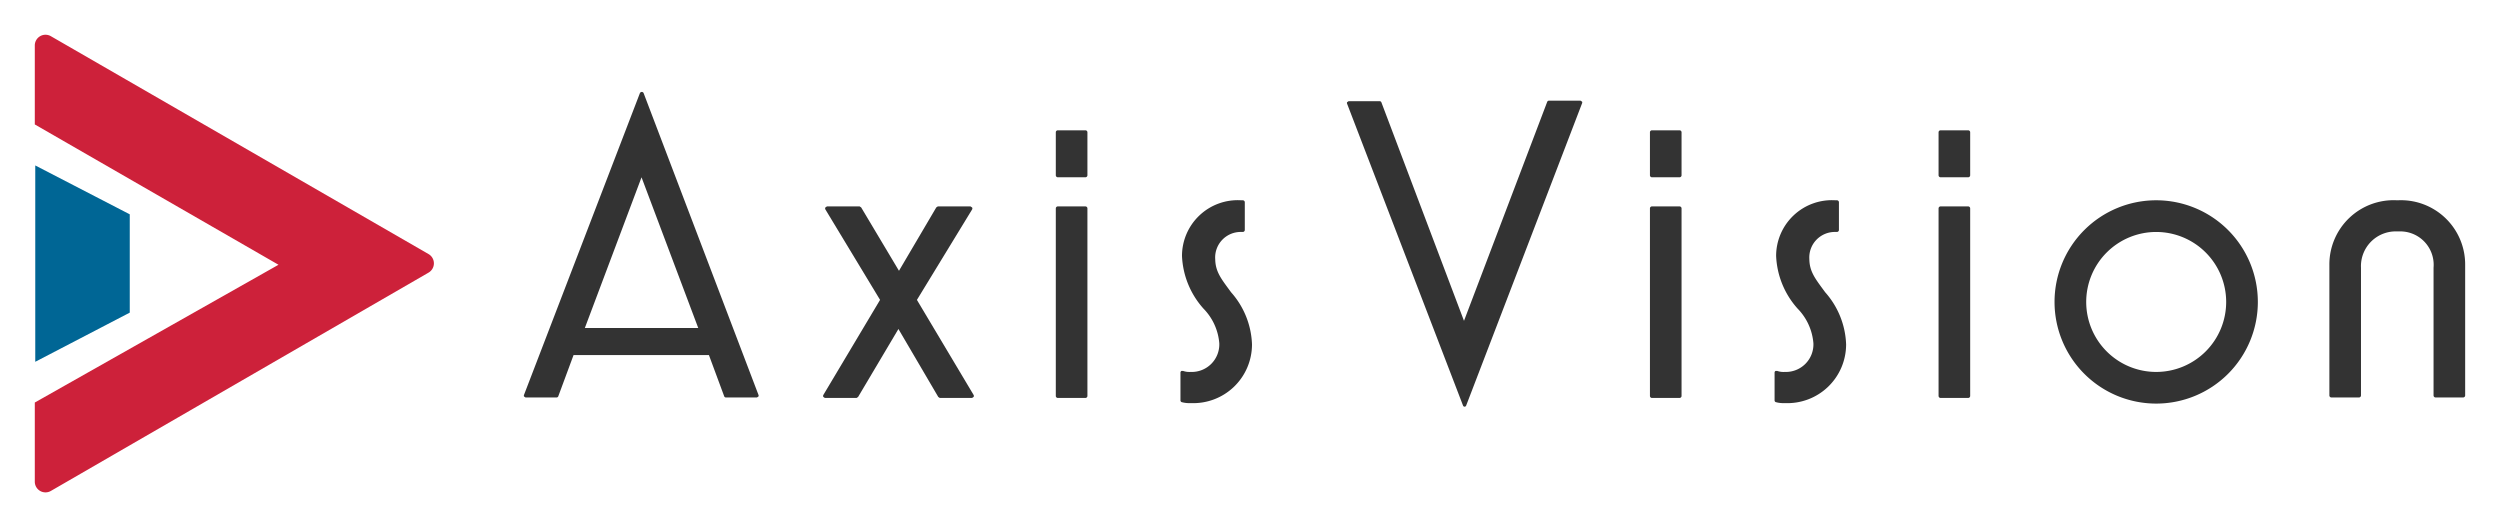 <svg height="25.833" viewBox="0 0 124 25.833" width="124" xmlns="http://www.w3.org/2000/svg" xmlns:xlink="http://www.w3.org/1999/xlink"><clipPath id="a"><path d="m264 756h124v25.833h-124z"/></clipPath><g clip-path="url(#a)" transform="translate(-264 -756)"><g fill="#333"><path d="m192.63 61.646-5.752 14.975a.1.1 0 0 0 0 .076l.076.051h1.546a.1.1 0 0 0 .076-.051l.76-2.052h6.715l.76 2.052a.1.1 0 0 0 .076.051h1.546l.076-.051a.1.1 0 0 0 0-.076l-5.7-14.975a.1.1 0 0 0 -.177 0m.076 4.181 2.813 7.475h-5.625z" transform="translate(103.112 698.967)"/><path d="m250.1 88.637 2.737-4.485a.1.1 0 0 0 0-.1l-.079-.052h-1.622l-.076.051-1.85 3.142-1.875-3.142-.076-.051h-1.622l-.076.051a.1.1 0 0 0 0 .1l2.711 4.485-2.812 4.714a.1.1 0 0 0 0 .1l.076.051h1.571l.076-.051 2-3.37 1.976 3.37.076.051h1.6l.076-.051a.1.1 0 0 0 0-.1z" transform="translate(59.379 682.238)"/><path d="m292.47 69.1h-1.37a.1.1 0 0 0 -.1.1v2.13a.1.1 0 0 0 .1.1h1.368a.1.1 0 0 0 .1-.1v-2.13a.1.1 0 0 0 -.1-.1" transform="translate(25.368 693.363)"/><path d="m292.47 84h-1.37a.1.1 0 0 0 -.1.1v9.3a.1.1 0 0 0 .1.1h1.368a.1.1 0 0 0 .1-.1v-9.3a.1.1 0 0 0 -.1-.1" transform="translate(25.368 682.238)"/><path d="m317.123 85.714a1.267 1.267 0 0 1 1.292-1.343h.076a.1.1 0 0 0 .1-.1v-1.371a.1.1 0 0 0 -.1-.1h-.076a2.766 2.766 0 0 0 -2.939 2.762 4.172 4.172 0 0 0 1.064 2.61 2.771 2.771 0 0 1 .786 1.723 1.368 1.368 0 0 1 -1.419 1.419.963.963 0 0 1 -.38-.051h-.076a.1.1 0 0 0 -.051.076v1.394a.1.1 0 0 0 .051.076 1.393 1.393 0 0 0 .456.051 2.913 2.913 0 0 0 3.041-2.914 4.1 4.1 0 0 0 -1.039-2.585c-.481-.659-.785-1.014-.785-1.672" transform="translate(7.151 683.134)"/><path d="m359.533 63.3h-1.546a.1.1 0 0 0 -.076.051l-4.13 10.87-4.1-10.845a.1.1 0 0 0 -.076-.051h-1.546l-.076.051a.1.1 0 0 0 0 .076l5.752 14.975a.082.082 0 0 0 .152 0l5.752-15a.1.1 0 0 0 0-.076l-.076-.051" transform="translate(-17.167 697.693)"/><path d="m408.77 69.1h-1.37a.1.1 0 0 0 -.1.1v2.13a.1.1 0 0 0 .1.1h1.368a.1.1 0 0 0 .1-.1v-2.13a.1.1 0 0 0 -.1-.1" transform="translate(-61.463 693.363)"/><path d="m408.77 84h-1.37a.1.1 0 0 0 -.1.1v9.3a.1.1 0 0 0 .1.1h1.368a.1.1 0 0 0 .1-.1v-9.3a.1.1 0 0 0 -.1-.1" transform="translate(-61.463 682.238)"/><path d="m433.423 85.714a1.267 1.267 0 0 1 1.292-1.343h.076a.1.1 0 0 0 .1-.1v-1.371a.1.1 0 0 0 -.1-.1h-.076a2.766 2.766 0 0 0 -2.939 2.762 4.172 4.172 0 0 0 1.064 2.61 2.772 2.772 0 0 1 .785 1.723 1.368 1.368 0 0 1 -1.419 1.419.962.962 0 0 1 -.38-.051h-.076a.1.1 0 0 0 -.051.076v1.394a.1.1 0 0 0 .051.076 1.393 1.393 0 0 0 .456.051 2.913 2.913 0 0 0 3.041-2.914 4.1 4.1 0 0 0 -1.039-2.585c-.481-.659-.785-1.014-.785-1.672" transform="translate(-79.68 683.134)"/><path d="m465.27 69.1h-1.37a.1.1 0 0 0 -.1.1v2.13a.1.1 0 0 0 .1.1h1.368a.1.1 0 0 0 .1-.1v-2.13a.1.1 0 0 0 -.1-.1" transform="translate(-103.647 693.363)"/><path d="m465.27 84h-1.37a.1.1 0 0 0 -.1.1v9.3a.1.1 0 0 0 .1.1h1.368a.1.1 0 0 0 .1-.1v-9.3a.1.1 0 0 0 -.1-.1" transform="translate(-103.647 682.238)"/><path d="m491.542 82.8a5.042 5.042 0 1 0 5.042 5.042 5.043 5.043 0 0 0 -5.042-5.042m0 8.514a3.471 3.471 0 1 1 3.471-3.471 3.471 3.471 0 0 1 -3.471 3.471" transform="translate(-120.595 683.134)"/><path d="m543.645 82.8a3.185 3.185 0 0 0 -3.345 3.193v6.487a.1.1 0 0 0 .1.1h1.368a.1.1 0 0 0 .1-.1v-6.335a1.723 1.723 0 0 1 1.8-1.8h.076a1.657 1.657 0 0 1 1.723 1.8v6.335a.1.1 0 0 0 .1.1h1.368a.1.1 0 0 0 .1-.1v-6.487a3.185 3.185 0 0 0 -3.335-3.193z" transform="translate(-160.763 683.134)"/></g><path d="m.2 51.3v9.739l4.687-2.439v-4.875z" fill="#006695" transform="translate(265.549 712.906)"/><path d="m12.087 11.387-12.087-6.96v-3.916a.531.531 0 0 1 .807-.455l18.721 10.8a.531.531 0 0 1 0 .922l-18.721 10.822a.531.531 0 0 1 -.807-.463v-3.916z" fill="#cd213a" transform="translate(265.726 757.745)"/></g></svg>